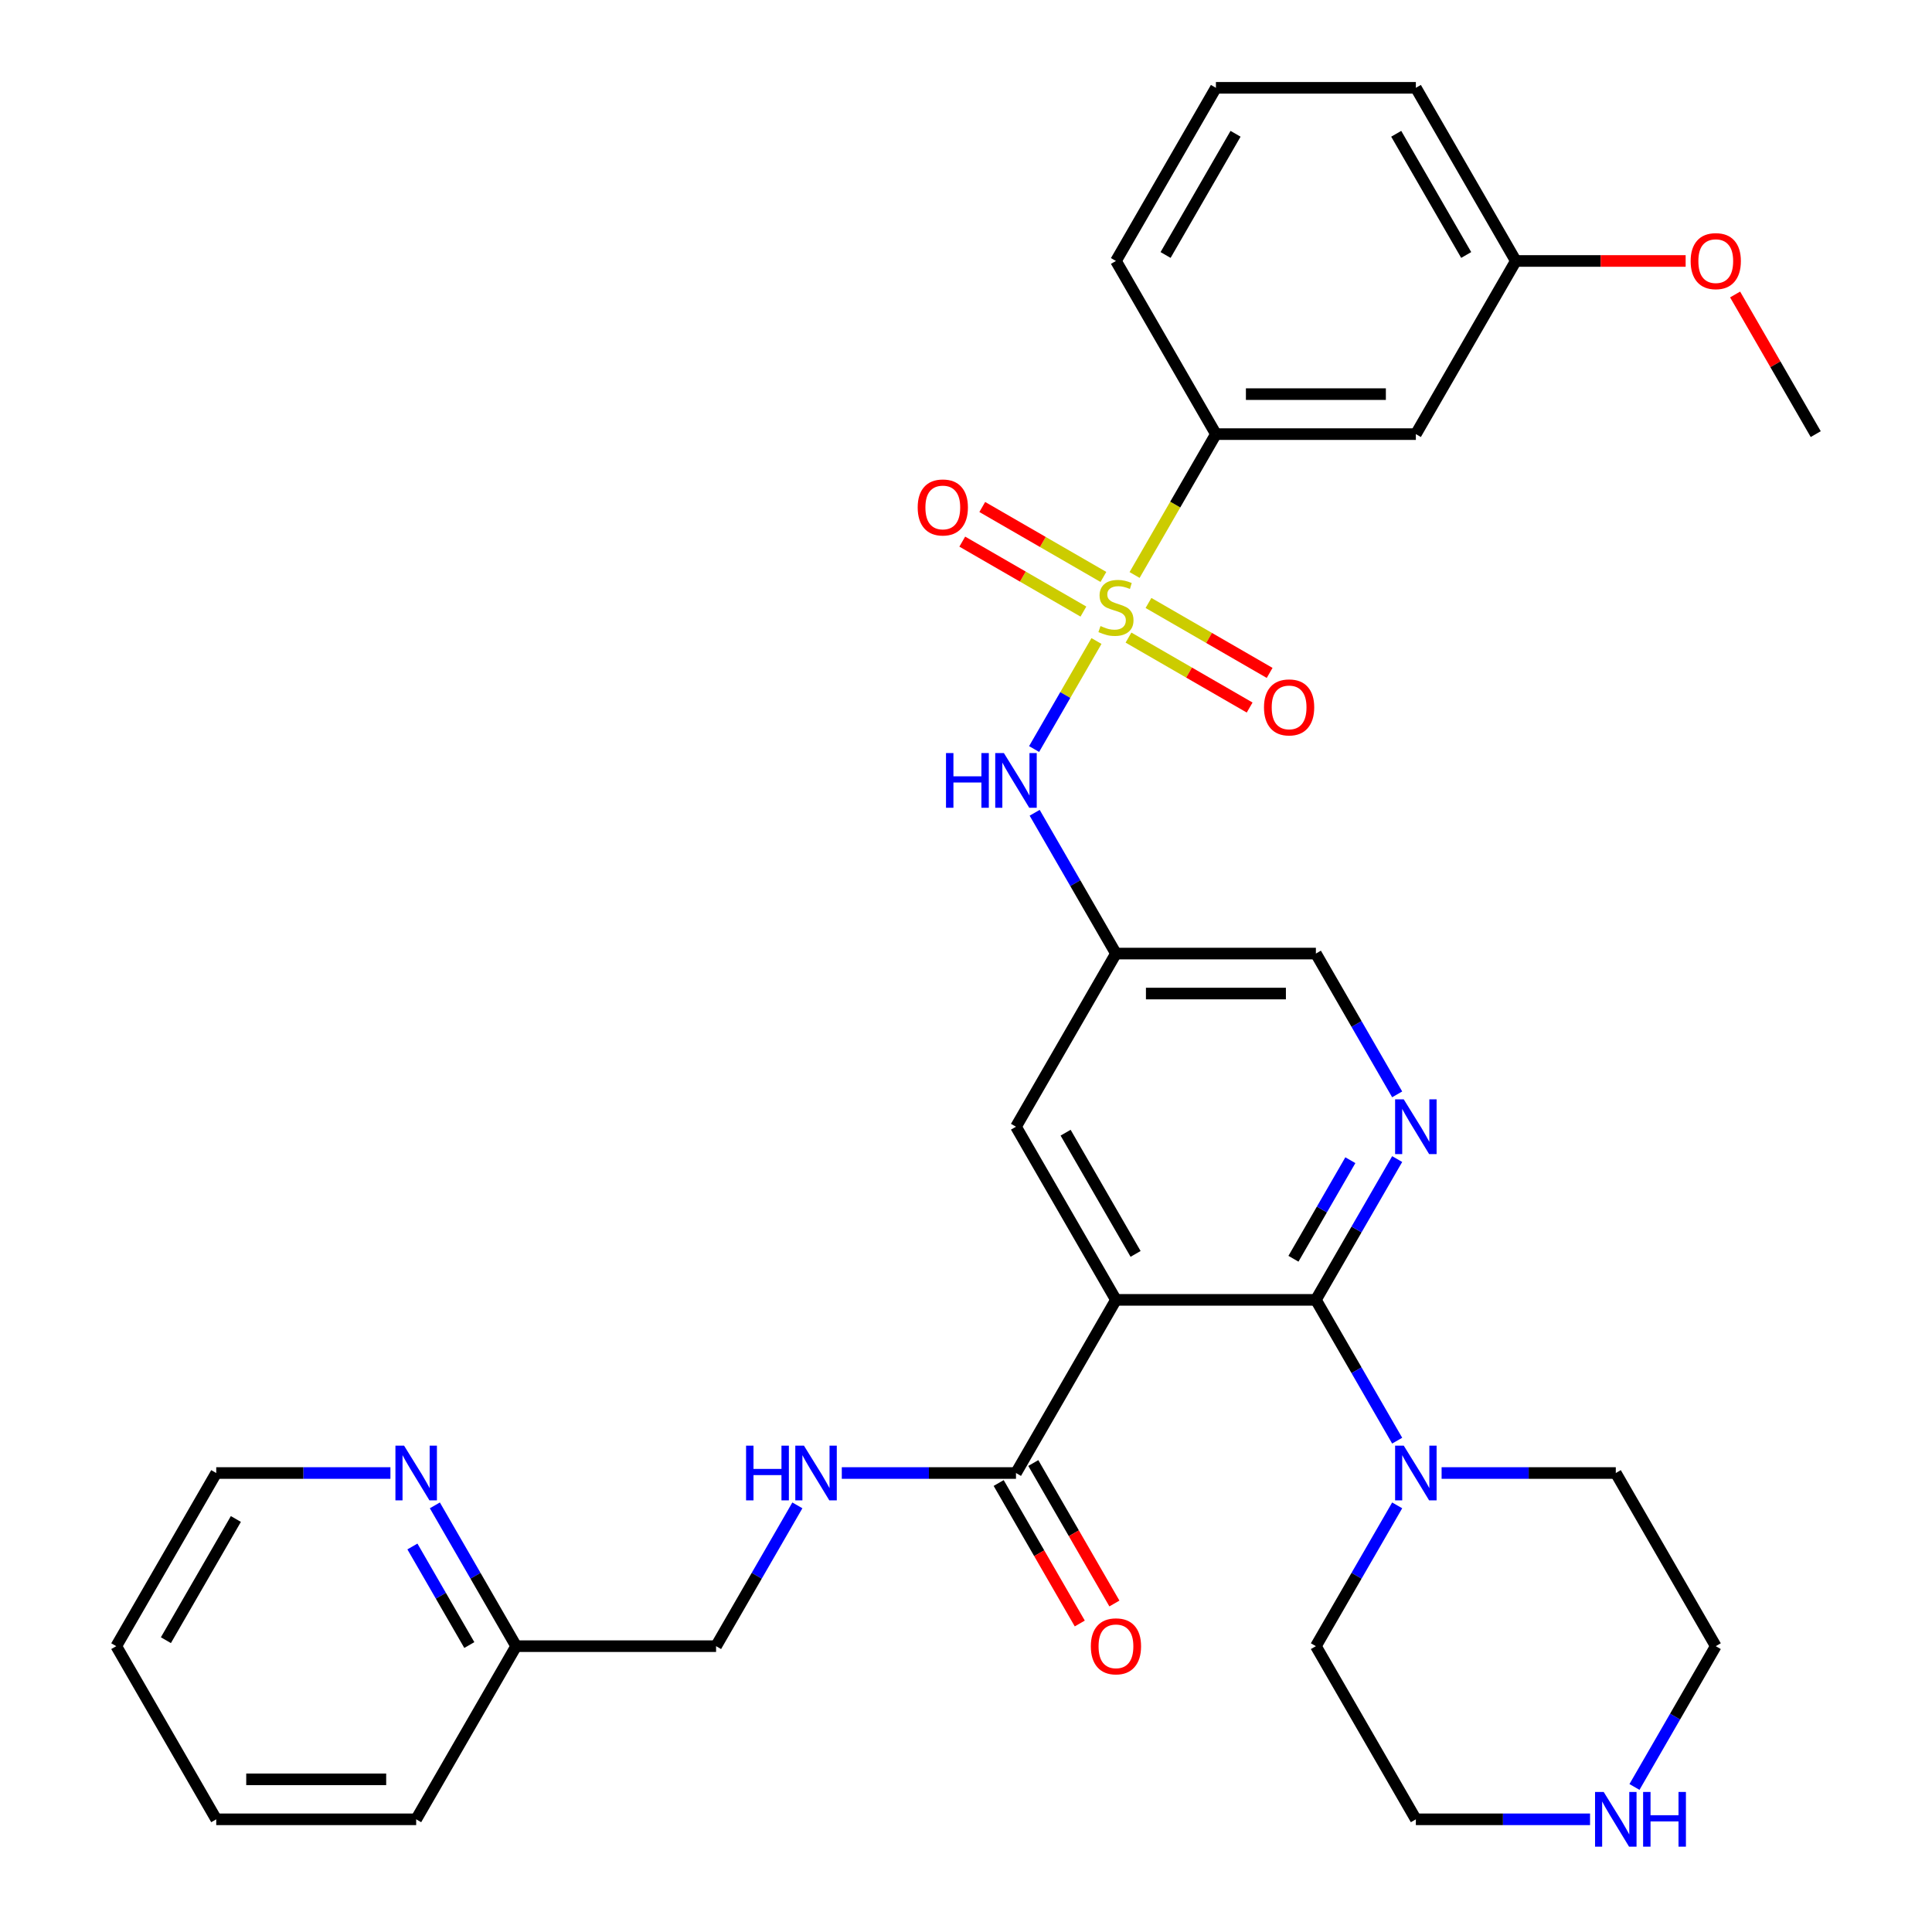 <?xml version='1.0' encoding='iso-8859-1'?>
<svg version='1.1' baseProfile='full'
              xmlns='http://www.w3.org/2000/svg'
                      xmlns:rdkit='http://www.rdkit.org/xml'
                      xmlns:xlink='http://www.w3.org/1999/xlink'
                  xml:space='preserve'
width='1000px' height='1000px' viewBox='0 0 1000 1000'>
<!-- END OF HEADER -->
<rect style='opacity:1.0;fill:#FFFFFF;stroke:none' width='1000' height='1000' x='0' y='0'> </rect>
<path class='bond-4' d='M 567.53,331.788 L 551.39,359.744' style='fill:none;fill-rule:evenodd;stroke:#CCCC00;stroke-width:6px;stroke-linecap:butt;stroke-linejoin:miter;stroke-opacity:1' />
<path class='bond-4' d='M 551.39,359.744 L 535.25,387.7' style='fill:none;fill-rule:evenodd;stroke:#0000FF;stroke-width:6px;stroke-linecap:butt;stroke-linejoin:miter;stroke-opacity:1' />
<path class='bond-6' d='M 587.261,297.614 L 608.31,261.156' style='fill:none;fill-rule:evenodd;stroke:#CCCC00;stroke-width:6px;stroke-linecap:butt;stroke-linejoin:miter;stroke-opacity:1' />
<path class='bond-6' d='M 608.31,261.156 L 629.358,224.699' style='fill:none;fill-rule:evenodd;stroke:#000000;stroke-width:6px;stroke-linecap:butt;stroke-linejoin:miter;stroke-opacity:1' />
<path class='bond-9' d='M 584.108,330.019 L 615.46,348.12' style='fill:none;fill-rule:evenodd;stroke:#CCCC00;stroke-width:6px;stroke-linecap:butt;stroke-linejoin:miter;stroke-opacity:1' />
<path class='bond-9' d='M 615.46,348.12 L 646.812,366.221' style='fill:none;fill-rule:evenodd;stroke:#FF0000;stroke-width:6px;stroke-linecap:butt;stroke-linejoin:miter;stroke-opacity:1' />
<path class='bond-9' d='M 594.456,312.095 L 625.809,330.196' style='fill:none;fill-rule:evenodd;stroke:#CCCC00;stroke-width:6px;stroke-linecap:butt;stroke-linejoin:miter;stroke-opacity:1' />
<path class='bond-9' d='M 625.809,330.196 L 657.161,348.297' style='fill:none;fill-rule:evenodd;stroke:#FF0000;stroke-width:6px;stroke-linecap:butt;stroke-linejoin:miter;stroke-opacity:1' />
<path class='bond-10' d='M 571.122,298.623 L 539.77,280.521' style='fill:none;fill-rule:evenodd;stroke:#CCCC00;stroke-width:6px;stroke-linecap:butt;stroke-linejoin:miter;stroke-opacity:1' />
<path class='bond-10' d='M 539.77,280.521 L 508.418,262.42' style='fill:none;fill-rule:evenodd;stroke:#FF0000;stroke-width:6px;stroke-linecap:butt;stroke-linejoin:miter;stroke-opacity:1' />
<path class='bond-10' d='M 560.773,316.547 L 529.421,298.446' style='fill:none;fill-rule:evenodd;stroke:#CCCC00;stroke-width:6px;stroke-linecap:butt;stroke-linejoin:miter;stroke-opacity:1' />
<path class='bond-10' d='M 529.421,298.446 L 498.069,280.344' style='fill:none;fill-rule:evenodd;stroke:#FF0000;stroke-width:6px;stroke-linecap:butt;stroke-linejoin:miter;stroke-opacity:1' />
<path class='bond-0' d='M 577.615,672.809 L 525.872,583.187' style='fill:none;fill-rule:evenodd;stroke:#000000;stroke-width:6px;stroke-linecap:butt;stroke-linejoin:miter;stroke-opacity:1' />
<path class='bond-0' d='M 587.778,649.017 L 551.558,586.282' style='fill:none;fill-rule:evenodd;stroke:#000000;stroke-width:6px;stroke-linecap:butt;stroke-linejoin:miter;stroke-opacity:1' />
<path class='bond-3' d='M 577.615,672.809 L 525.872,762.431' style='fill:none;fill-rule:evenodd;stroke:#000000;stroke-width:6px;stroke-linecap:butt;stroke-linejoin:miter;stroke-opacity:1' />
<path class='bond-34' d='M 577.615,672.809 L 681.102,672.809' style='fill:none;fill-rule:evenodd;stroke:#000000;stroke-width:6px;stroke-linecap:butt;stroke-linejoin:miter;stroke-opacity:1' />
<path class='bond-1' d='M 681.102,672.809 L 702.139,636.372' style='fill:none;fill-rule:evenodd;stroke:#000000;stroke-width:6px;stroke-linecap:butt;stroke-linejoin:miter;stroke-opacity:1' />
<path class='bond-1' d='M 702.139,636.372 L 723.176,599.934' style='fill:none;fill-rule:evenodd;stroke:#0000FF;stroke-width:6px;stroke-linecap:butt;stroke-linejoin:miter;stroke-opacity:1' />
<path class='bond-1' d='M 669.488,651.529 L 684.214,626.023' style='fill:none;fill-rule:evenodd;stroke:#000000;stroke-width:6px;stroke-linecap:butt;stroke-linejoin:miter;stroke-opacity:1' />
<path class='bond-1' d='M 684.214,626.023 L 698.94,600.517' style='fill:none;fill-rule:evenodd;stroke:#0000FF;stroke-width:6px;stroke-linecap:butt;stroke-linejoin:miter;stroke-opacity:1' />
<path class='bond-5' d='M 681.102,672.809 L 702.139,709.247' style='fill:none;fill-rule:evenodd;stroke:#000000;stroke-width:6px;stroke-linecap:butt;stroke-linejoin:miter;stroke-opacity:1' />
<path class='bond-5' d='M 702.139,709.247 L 723.176,745.684' style='fill:none;fill-rule:evenodd;stroke:#0000FF;stroke-width:6px;stroke-linecap:butt;stroke-linejoin:miter;stroke-opacity:1' />
<path class='bond-2' d='M 723.176,566.44 L 702.139,530.002' style='fill:none;fill-rule:evenodd;stroke:#0000FF;stroke-width:6px;stroke-linecap:butt;stroke-linejoin:miter;stroke-opacity:1' />
<path class='bond-2' d='M 702.139,530.002 L 681.102,493.565' style='fill:none;fill-rule:evenodd;stroke:#000000;stroke-width:6px;stroke-linecap:butt;stroke-linejoin:miter;stroke-opacity:1' />
<path class='bond-11' d='M 525.872,762.431 L 480.792,762.431' style='fill:none;fill-rule:evenodd;stroke:#000000;stroke-width:6px;stroke-linecap:butt;stroke-linejoin:miter;stroke-opacity:1' />
<path class='bond-11' d='M 480.792,762.431 L 435.712,762.431' style='fill:none;fill-rule:evenodd;stroke:#0000FF;stroke-width:6px;stroke-linecap:butt;stroke-linejoin:miter;stroke-opacity:1' />
<path class='bond-16' d='M 516.909,767.605 L 537.9,803.963' style='fill:none;fill-rule:evenodd;stroke:#000000;stroke-width:6px;stroke-linecap:butt;stroke-linejoin:miter;stroke-opacity:1' />
<path class='bond-16' d='M 537.9,803.963 L 558.891,840.32' style='fill:none;fill-rule:evenodd;stroke:#FF0000;stroke-width:6px;stroke-linecap:butt;stroke-linejoin:miter;stroke-opacity:1' />
<path class='bond-16' d='M 534.834,757.257 L 555.825,793.614' style='fill:none;fill-rule:evenodd;stroke:#000000;stroke-width:6px;stroke-linecap:butt;stroke-linejoin:miter;stroke-opacity:1' />
<path class='bond-16' d='M 555.825,793.614 L 576.816,829.972' style='fill:none;fill-rule:evenodd;stroke:#FF0000;stroke-width:6px;stroke-linecap:butt;stroke-linejoin:miter;stroke-opacity:1' />
<path class='bond-7' d='M 535.541,420.69 L 556.578,457.127' style='fill:none;fill-rule:evenodd;stroke:#0000FF;stroke-width:6px;stroke-linecap:butt;stroke-linejoin:miter;stroke-opacity:1' />
<path class='bond-7' d='M 556.578,457.127 L 577.615,493.565' style='fill:none;fill-rule:evenodd;stroke:#000000;stroke-width:6px;stroke-linecap:butt;stroke-linejoin:miter;stroke-opacity:1' />
<path class='bond-20' d='M 746.172,762.431 L 791.252,762.431' style='fill:none;fill-rule:evenodd;stroke:#0000FF;stroke-width:6px;stroke-linecap:butt;stroke-linejoin:miter;stroke-opacity:1' />
<path class='bond-20' d='M 791.252,762.431 L 836.332,762.431' style='fill:none;fill-rule:evenodd;stroke:#000000;stroke-width:6px;stroke-linecap:butt;stroke-linejoin:miter;stroke-opacity:1' />
<path class='bond-21' d='M 723.176,779.178 L 702.139,815.616' style='fill:none;fill-rule:evenodd;stroke:#0000FF;stroke-width:6px;stroke-linecap:butt;stroke-linejoin:miter;stroke-opacity:1' />
<path class='bond-21' d='M 702.139,815.616 L 681.102,852.053' style='fill:none;fill-rule:evenodd;stroke:#000000;stroke-width:6px;stroke-linecap:butt;stroke-linejoin:miter;stroke-opacity:1' />
<path class='bond-12' d='M 629.358,224.699 L 732.845,224.699' style='fill:none;fill-rule:evenodd;stroke:#000000;stroke-width:6px;stroke-linecap:butt;stroke-linejoin:miter;stroke-opacity:1' />
<path class='bond-12' d='M 644.881,204.001 L 717.322,204.001' style='fill:none;fill-rule:evenodd;stroke:#000000;stroke-width:6px;stroke-linecap:butt;stroke-linejoin:miter;stroke-opacity:1' />
<path class='bond-23' d='M 629.358,224.699 L 577.615,135.077' style='fill:none;fill-rule:evenodd;stroke:#000000;stroke-width:6px;stroke-linecap:butt;stroke-linejoin:miter;stroke-opacity:1' />
<path class='bond-8' d='M 577.615,493.565 L 525.872,583.187' style='fill:none;fill-rule:evenodd;stroke:#000000;stroke-width:6px;stroke-linecap:butt;stroke-linejoin:miter;stroke-opacity:1' />
<path class='bond-15' d='M 577.615,493.565 L 681.102,493.565' style='fill:none;fill-rule:evenodd;stroke:#000000;stroke-width:6px;stroke-linecap:butt;stroke-linejoin:miter;stroke-opacity:1' />
<path class='bond-15' d='M 593.138,514.262 L 665.579,514.262' style='fill:none;fill-rule:evenodd;stroke:#000000;stroke-width:6px;stroke-linecap:butt;stroke-linejoin:miter;stroke-opacity:1' />
<path class='bond-17' d='M 412.716,779.178 L 391.679,815.616' style='fill:none;fill-rule:evenodd;stroke:#0000FF;stroke-width:6px;stroke-linecap:butt;stroke-linejoin:miter;stroke-opacity:1' />
<path class='bond-17' d='M 391.679,815.616 L 370.642,852.053' style='fill:none;fill-rule:evenodd;stroke:#000000;stroke-width:6px;stroke-linecap:butt;stroke-linejoin:miter;stroke-opacity:1' />
<path class='bond-18' d='M 732.845,224.699 L 784.588,135.077' style='fill:none;fill-rule:evenodd;stroke:#000000;stroke-width:6px;stroke-linecap:butt;stroke-linejoin:miter;stroke-opacity:1' />
<path class='bond-13' d='M 823.004,941.675 L 777.925,941.675' style='fill:none;fill-rule:evenodd;stroke:#0000FF;stroke-width:6px;stroke-linecap:butt;stroke-linejoin:miter;stroke-opacity:1' />
<path class='bond-13' d='M 777.925,941.675 L 732.845,941.675' style='fill:none;fill-rule:evenodd;stroke:#000000;stroke-width:6px;stroke-linecap:butt;stroke-linejoin:miter;stroke-opacity:1' />
<path class='bond-35' d='M 846.001,924.928 L 867.038,888.491' style='fill:none;fill-rule:evenodd;stroke:#0000FF;stroke-width:6px;stroke-linecap:butt;stroke-linejoin:miter;stroke-opacity:1' />
<path class='bond-35' d='M 867.038,888.491 L 888.075,852.053' style='fill:none;fill-rule:evenodd;stroke:#000000;stroke-width:6px;stroke-linecap:butt;stroke-linejoin:miter;stroke-opacity:1' />
<path class='bond-14' d='M 225.081,779.178 L 246.118,815.616' style='fill:none;fill-rule:evenodd;stroke:#0000FF;stroke-width:6px;stroke-linecap:butt;stroke-linejoin:miter;stroke-opacity:1' />
<path class='bond-14' d='M 246.118,815.616 L 267.155,852.053' style='fill:none;fill-rule:evenodd;stroke:#000000;stroke-width:6px;stroke-linecap:butt;stroke-linejoin:miter;stroke-opacity:1' />
<path class='bond-14' d='M 213.467,800.458 L 228.193,825.964' style='fill:none;fill-rule:evenodd;stroke:#0000FF;stroke-width:6px;stroke-linecap:butt;stroke-linejoin:miter;stroke-opacity:1' />
<path class='bond-14' d='M 228.193,825.964 L 242.919,851.471' style='fill:none;fill-rule:evenodd;stroke:#000000;stroke-width:6px;stroke-linecap:butt;stroke-linejoin:miter;stroke-opacity:1' />
<path class='bond-27' d='M 202.085,762.431 L 157.005,762.431' style='fill:none;fill-rule:evenodd;stroke:#0000FF;stroke-width:6px;stroke-linecap:butt;stroke-linejoin:miter;stroke-opacity:1' />
<path class='bond-27' d='M 157.005,762.431 L 111.925,762.431' style='fill:none;fill-rule:evenodd;stroke:#000000;stroke-width:6px;stroke-linecap:butt;stroke-linejoin:miter;stroke-opacity:1' />
<path class='bond-19' d='M 370.642,852.053 L 267.155,852.053' style='fill:none;fill-rule:evenodd;stroke:#000000;stroke-width:6px;stroke-linecap:butt;stroke-linejoin:miter;stroke-opacity:1' />
<path class='bond-22' d='M 784.588,135.077 L 828.538,135.077' style='fill:none;fill-rule:evenodd;stroke:#000000;stroke-width:6px;stroke-linecap:butt;stroke-linejoin:miter;stroke-opacity:1' />
<path class='bond-22' d='M 828.538,135.077 L 872.488,135.077' style='fill:none;fill-rule:evenodd;stroke:#FF0000;stroke-width:6px;stroke-linecap:butt;stroke-linejoin:miter;stroke-opacity:1' />
<path class='bond-33' d='M 784.588,135.077 L 732.845,45.455' style='fill:none;fill-rule:evenodd;stroke:#000000;stroke-width:6px;stroke-linecap:butt;stroke-linejoin:miter;stroke-opacity:1' />
<path class='bond-33' d='M 758.902,131.982 L 722.682,69.246' style='fill:none;fill-rule:evenodd;stroke:#000000;stroke-width:6px;stroke-linecap:butt;stroke-linejoin:miter;stroke-opacity:1' />
<path class='bond-29' d='M 267.155,852.053 L 215.412,941.675' style='fill:none;fill-rule:evenodd;stroke:#000000;stroke-width:6px;stroke-linecap:butt;stroke-linejoin:miter;stroke-opacity:1' />
<path class='bond-25' d='M 836.332,762.431 L 888.075,852.053' style='fill:none;fill-rule:evenodd;stroke:#000000;stroke-width:6px;stroke-linecap:butt;stroke-linejoin:miter;stroke-opacity:1' />
<path class='bond-24' d='M 681.102,852.053 L 732.845,941.675' style='fill:none;fill-rule:evenodd;stroke:#000000;stroke-width:6px;stroke-linecap:butt;stroke-linejoin:miter;stroke-opacity:1' />
<path class='bond-30' d='M 898.09,152.424 L 918.954,188.561' style='fill:none;fill-rule:evenodd;stroke:#FF0000;stroke-width:6px;stroke-linecap:butt;stroke-linejoin:miter;stroke-opacity:1' />
<path class='bond-30' d='M 918.954,188.561 L 939.818,224.699' style='fill:none;fill-rule:evenodd;stroke:#000000;stroke-width:6px;stroke-linecap:butt;stroke-linejoin:miter;stroke-opacity:1' />
<path class='bond-26' d='M 577.615,135.077 L 629.358,45.455' style='fill:none;fill-rule:evenodd;stroke:#000000;stroke-width:6px;stroke-linecap:butt;stroke-linejoin:miter;stroke-opacity:1' />
<path class='bond-26' d='M 603.301,131.982 L 639.521,69.246' style='fill:none;fill-rule:evenodd;stroke:#000000;stroke-width:6px;stroke-linecap:butt;stroke-linejoin:miter;stroke-opacity:1' />
<path class='bond-28' d='M 629.358,45.455 L 732.845,45.455' style='fill:none;fill-rule:evenodd;stroke:#000000;stroke-width:6px;stroke-linecap:butt;stroke-linejoin:miter;stroke-opacity:1' />
<path class='bond-36' d='M 111.925,762.431 L 60.182,852.053' style='fill:none;fill-rule:evenodd;stroke:#000000;stroke-width:6px;stroke-linecap:butt;stroke-linejoin:miter;stroke-opacity:1' />
<path class='bond-36' d='M 122.088,786.223 L 85.868,848.959' style='fill:none;fill-rule:evenodd;stroke:#000000;stroke-width:6px;stroke-linecap:butt;stroke-linejoin:miter;stroke-opacity:1' />
<path class='bond-32' d='M 215.412,941.675 L 111.925,941.675' style='fill:none;fill-rule:evenodd;stroke:#000000;stroke-width:6px;stroke-linecap:butt;stroke-linejoin:miter;stroke-opacity:1' />
<path class='bond-32' d='M 199.889,920.978 L 127.448,920.978' style='fill:none;fill-rule:evenodd;stroke:#000000;stroke-width:6px;stroke-linecap:butt;stroke-linejoin:miter;stroke-opacity:1' />
<path class='bond-31' d='M 60.182,852.053 L 111.925,941.675' style='fill:none;fill-rule:evenodd;stroke:#000000;stroke-width:6px;stroke-linecap:butt;stroke-linejoin:miter;stroke-opacity:1' />
<path  class='atom-0' d='M 569.615 324.041
Q 569.935 324.161, 571.255 324.721
Q 572.575 325.281, 574.015 325.641
Q 575.495 325.961, 576.935 325.961
Q 579.615 325.961, 581.175 324.681
Q 582.735 323.361, 582.735 321.081
Q 582.735 319.521, 581.935 318.561
Q 581.175 317.601, 579.975 317.081
Q 578.775 316.561, 576.775 315.961
Q 574.255 315.201, 572.735 314.481
Q 571.255 313.761, 570.175 312.241
Q 569.135 310.721, 569.135 308.161
Q 569.135 304.601, 571.535 302.401
Q 573.975 300.201, 578.775 300.201
Q 582.055 300.201, 585.775 301.761
L 584.855 304.841
Q 581.455 303.441, 578.895 303.441
Q 576.135 303.441, 574.615 304.601
Q 573.095 305.721, 573.135 307.681
Q 573.135 309.201, 573.895 310.121
Q 574.695 311.041, 575.815 311.561
Q 576.975 312.081, 578.895 312.681
Q 581.455 313.481, 582.975 314.281
Q 584.495 315.081, 585.575 316.721
Q 586.695 318.321, 586.695 321.081
Q 586.695 325.001, 584.055 327.121
Q 581.455 329.201, 577.095 329.201
Q 574.575 329.201, 572.655 328.641
Q 570.775 328.121, 568.535 327.201
L 569.615 324.041
' fill='#CCCC00'/>
<path  class='atom-3' d='M 726.585 569.027
L 735.865 584.027
Q 736.785 585.507, 738.265 588.187
Q 739.745 590.867, 739.825 591.027
L 739.825 569.027
L 743.585 569.027
L 743.585 597.347
L 739.705 597.347
L 729.745 580.947
Q 728.585 579.027, 727.345 576.827
Q 726.145 574.627, 725.785 573.947
L 725.785 597.347
L 722.105 597.347
L 722.105 569.027
L 726.585 569.027
' fill='#0000FF'/>
<path  class='atom-5' d='M 489.652 389.783
L 493.492 389.783
L 493.492 401.823
L 507.972 401.823
L 507.972 389.783
L 511.812 389.783
L 511.812 418.103
L 507.972 418.103
L 507.972 405.023
L 493.492 405.023
L 493.492 418.103
L 489.652 418.103
L 489.652 389.783
' fill='#0000FF'/>
<path  class='atom-5' d='M 519.612 389.783
L 528.892 404.783
Q 529.812 406.263, 531.292 408.943
Q 532.772 411.623, 532.852 411.783
L 532.852 389.783
L 536.612 389.783
L 536.612 418.103
L 532.732 418.103
L 522.772 401.703
Q 521.612 399.783, 520.372 397.583
Q 519.172 395.383, 518.812 394.703
L 518.812 418.103
L 515.132 418.103
L 515.132 389.783
L 519.612 389.783
' fill='#0000FF'/>
<path  class='atom-6' d='M 726.585 748.271
L 735.865 763.271
Q 736.785 764.751, 738.265 767.431
Q 739.745 770.111, 739.825 770.271
L 739.825 748.271
L 743.585 748.271
L 743.585 776.591
L 739.705 776.591
L 729.745 760.191
Q 728.585 758.271, 727.345 756.071
Q 726.145 753.871, 725.785 753.191
L 725.785 776.591
L 722.105 776.591
L 722.105 748.271
L 726.585 748.271
' fill='#0000FF'/>
<path  class='atom-10' d='M 654.237 366.144
Q 654.237 359.344, 657.597 355.544
Q 660.957 351.744, 667.237 351.744
Q 673.517 351.744, 676.877 355.544
Q 680.237 359.344, 680.237 366.144
Q 680.237 373.024, 676.837 376.944
Q 673.437 380.824, 667.237 380.824
Q 660.997 380.824, 657.597 376.944
Q 654.237 373.064, 654.237 366.144
M 667.237 377.624
Q 671.557 377.624, 673.877 374.744
Q 676.237 371.824, 676.237 366.144
Q 676.237 360.584, 673.877 357.784
Q 671.557 354.944, 667.237 354.944
Q 662.917 354.944, 660.557 357.744
Q 658.237 360.544, 658.237 366.144
Q 658.237 371.864, 660.557 374.744
Q 662.917 377.624, 667.237 377.624
' fill='#FF0000'/>
<path  class='atom-11' d='M 474.993 262.657
Q 474.993 255.857, 478.353 252.057
Q 481.713 248.257, 487.993 248.257
Q 494.273 248.257, 497.633 252.057
Q 500.993 255.857, 500.993 262.657
Q 500.993 269.537, 497.593 273.457
Q 494.193 277.337, 487.993 277.337
Q 481.753 277.337, 478.353 273.457
Q 474.993 269.577, 474.993 262.657
M 487.993 274.137
Q 492.313 274.137, 494.633 271.257
Q 496.993 268.337, 496.993 262.657
Q 496.993 257.097, 494.633 254.297
Q 492.313 251.457, 487.993 251.457
Q 483.673 251.457, 481.313 254.257
Q 478.993 257.057, 478.993 262.657
Q 478.993 268.377, 481.313 271.257
Q 483.673 274.137, 487.993 274.137
' fill='#FF0000'/>
<path  class='atom-12' d='M 386.165 748.271
L 390.005 748.271
L 390.005 760.311
L 404.485 760.311
L 404.485 748.271
L 408.325 748.271
L 408.325 776.591
L 404.485 776.591
L 404.485 763.511
L 390.005 763.511
L 390.005 776.591
L 386.165 776.591
L 386.165 748.271
' fill='#0000FF'/>
<path  class='atom-12' d='M 416.125 748.271
L 425.405 763.271
Q 426.325 764.751, 427.805 767.431
Q 429.285 770.111, 429.365 770.271
L 429.365 748.271
L 433.125 748.271
L 433.125 776.591
L 429.245 776.591
L 419.285 760.191
Q 418.125 758.271, 416.885 756.071
Q 415.685 753.871, 415.325 753.191
L 415.325 776.591
L 411.645 776.591
L 411.645 748.271
L 416.125 748.271
' fill='#0000FF'/>
<path  class='atom-14' d='M 830.072 927.515
L 839.352 942.515
Q 840.272 943.995, 841.752 946.675
Q 843.232 949.355, 843.312 949.515
L 843.312 927.515
L 847.072 927.515
L 847.072 955.835
L 843.192 955.835
L 833.232 939.435
Q 832.072 937.515, 830.832 935.315
Q 829.632 933.115, 829.272 932.435
L 829.272 955.835
L 825.592 955.835
L 825.592 927.515
L 830.072 927.515
' fill='#0000FF'/>
<path  class='atom-14' d='M 850.472 927.515
L 854.312 927.515
L 854.312 939.555
L 868.792 939.555
L 868.792 927.515
L 872.632 927.515
L 872.632 955.835
L 868.792 955.835
L 868.792 942.755
L 854.312 942.755
L 854.312 955.835
L 850.472 955.835
L 850.472 927.515
' fill='#0000FF'/>
<path  class='atom-15' d='M 209.152 748.271
L 218.432 763.271
Q 219.352 764.751, 220.832 767.431
Q 222.312 770.111, 222.392 770.271
L 222.392 748.271
L 226.152 748.271
L 226.152 776.591
L 222.272 776.591
L 212.312 760.191
Q 211.152 758.271, 209.912 756.071
Q 208.712 753.871, 208.352 753.191
L 208.352 776.591
L 204.672 776.591
L 204.672 748.271
L 209.152 748.271
' fill='#0000FF'/>
<path  class='atom-17' d='M 564.615 852.133
Q 564.615 845.333, 567.975 841.533
Q 571.335 837.733, 577.615 837.733
Q 583.895 837.733, 587.255 841.533
Q 590.615 845.333, 590.615 852.133
Q 590.615 859.013, 587.215 862.933
Q 583.815 866.813, 577.615 866.813
Q 571.375 866.813, 567.975 862.933
Q 564.615 859.053, 564.615 852.133
M 577.615 863.613
Q 581.935 863.613, 584.255 860.733
Q 586.615 857.813, 586.615 852.133
Q 586.615 846.573, 584.255 843.773
Q 581.935 840.933, 577.615 840.933
Q 573.295 840.933, 570.935 843.733
Q 568.615 846.533, 568.615 852.133
Q 568.615 857.853, 570.935 860.733
Q 573.295 863.613, 577.615 863.613
' fill='#FF0000'/>
<path  class='atom-23' d='M 875.075 135.157
Q 875.075 128.357, 878.435 124.557
Q 881.795 120.757, 888.075 120.757
Q 894.355 120.757, 897.715 124.557
Q 901.075 128.357, 901.075 135.157
Q 901.075 142.037, 897.675 145.957
Q 894.275 149.837, 888.075 149.837
Q 881.835 149.837, 878.435 145.957
Q 875.075 142.077, 875.075 135.157
M 888.075 146.637
Q 892.395 146.637, 894.715 143.757
Q 897.075 140.837, 897.075 135.157
Q 897.075 129.597, 894.715 126.797
Q 892.395 123.957, 888.075 123.957
Q 883.755 123.957, 881.395 126.757
Q 879.075 129.557, 879.075 135.157
Q 879.075 140.877, 881.395 143.757
Q 883.755 146.637, 888.075 146.637
' fill='#FF0000'/>
</svg>
